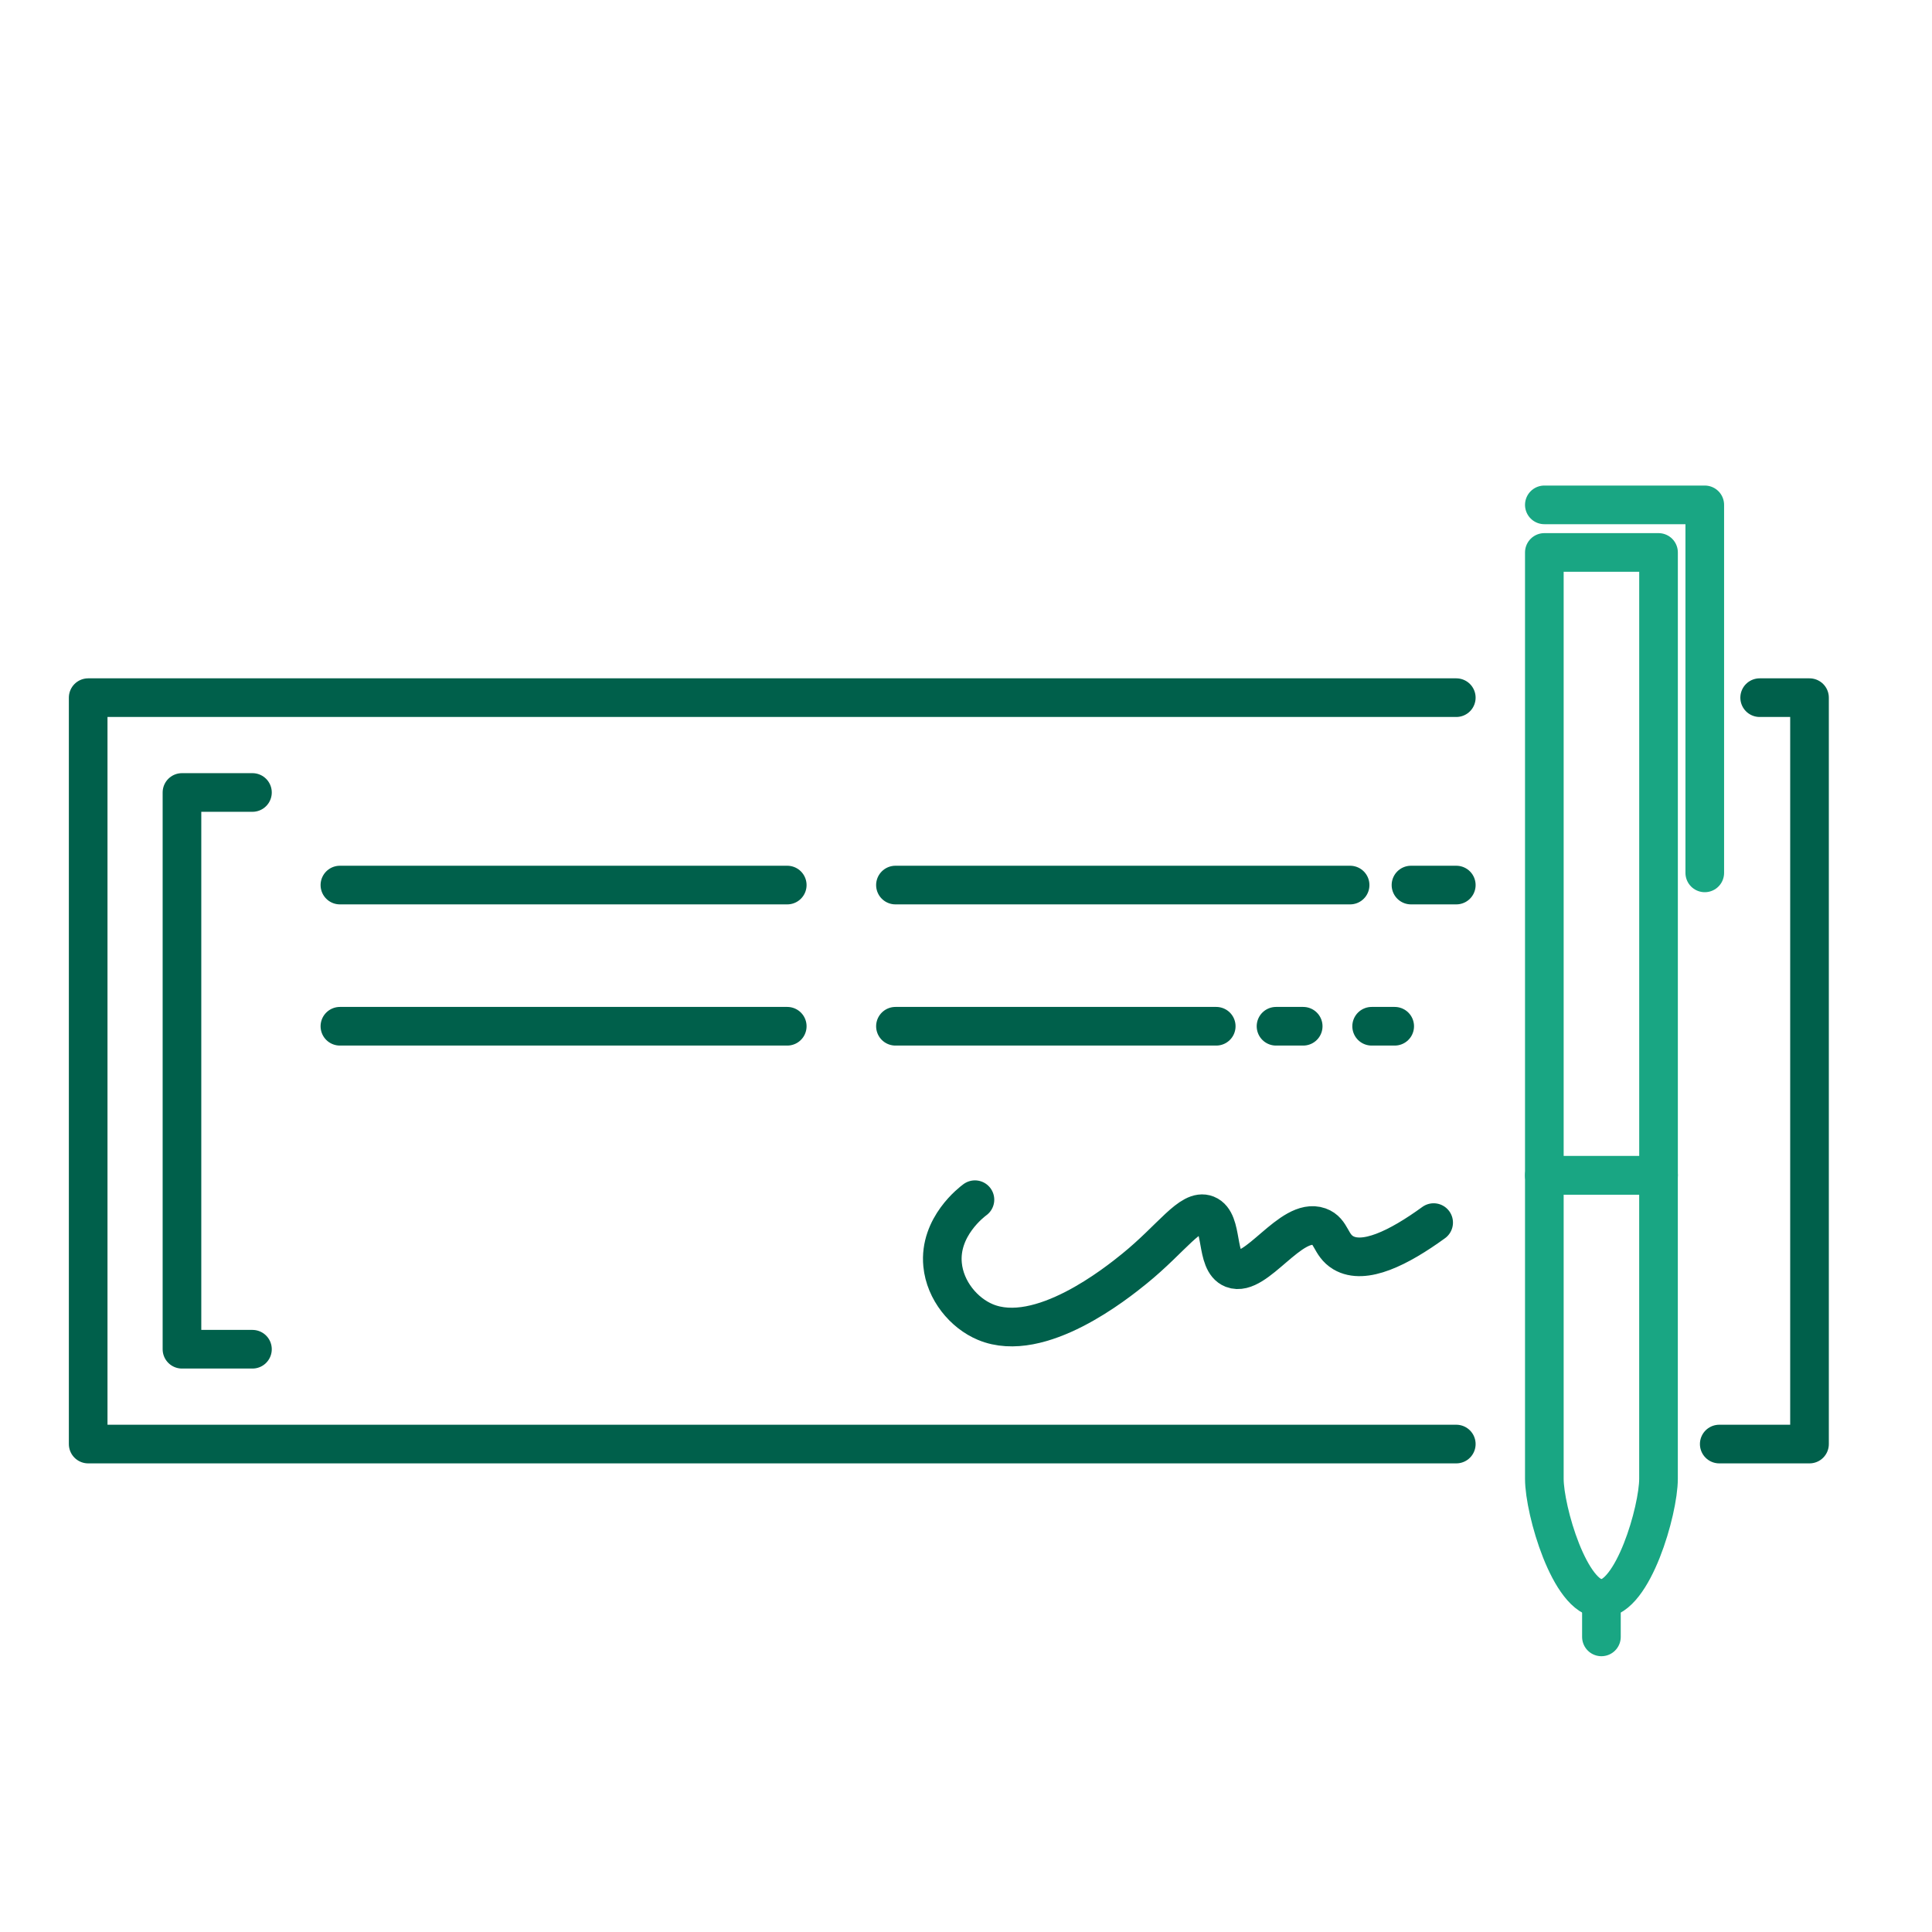 <?xml version="1.0" encoding="UTF-8"?><svg id="a" xmlns="http://www.w3.org/2000/svg" viewBox="0 0 75 75"><polyline points="56.533 56.058 3.423 56.058 3.423 31.914 3.423 27.083 56.533 27.083" fill="none" stroke="#00604b" stroke-linecap="round" stroke-linejoin="round" stroke-width="1.5"/><polyline points="68.31 27.083 70.245 27.083 70.245 56.058 66.741 56.058" fill="none" stroke="#00604b" stroke-linecap="round" stroke-linejoin="round" stroke-width="1.5"/><path d="m37.847,46.572c-.112.082-1.399,1.05-1.256,2.523.097,1.005.825,1.879,1.663,2.228,2.126.886,5.117-1.534,5.778-2.068,1.458-1.18,2.19-2.352,2.808-2.106.674.269.317,1.834,1.014,2.106.91.355,2.254-2.028,3.354-1.638.488.173.431.713.936,1.014.806.479,2.149-.182,3.51-1.17" fill="none" stroke="#00604b" stroke-linecap="round" stroke-linejoin="round" stroke-width="1.5"/><rect x="59.951" y="21.446" width="4.433" height="24.18" fill="none" stroke="#19a683" stroke-linecap="round" stroke-linejoin="round" stroke-width="1.5"/><path d="m64.384,45.627h-4.433v11.779c0,1.224.992,4.652,2.216,4.652h0c1.224,0,2.216-3.428,2.216-4.652v-11.779Z" fill="none" stroke="#19a683" stroke-linecap="round" stroke-linejoin="round" stroke-width="1.5"/><line x1="62.167" y1="62.057" x2="62.167" y2="63.544" fill="none" stroke="#19a683" stroke-linecap="round" stroke-linejoin="round" stroke-width="1.5"/><polyline points="59.951 19.599 66.179 19.599 66.179 33.885" fill="none" stroke="#19a683" stroke-linecap="round" stroke-linejoin="round" stroke-width="1.5"/><line x1="13.195" y1="34.358" x2="30.561" y2="34.358" fill="none" stroke="#00604b" stroke-linecap="round" stroke-linejoin="round" stroke-width="1.5"/><line x1="54.774" y1="34.358" x2="56.533" y2="34.358" fill="none" stroke="#00604b" stroke-linecap="round" stroke-linejoin="round" stroke-width="1.5"/><line x1="34.761" y1="34.358" x2="52.411" y2="34.358" fill="none" stroke="#00604b" stroke-linecap="round" stroke-linejoin="round" stroke-width="1.5"/><line x1="13.195" y1="39.839" x2="30.561" y2="39.839" fill="none" stroke="#00604b" stroke-linecap="round" stroke-linejoin="round" stroke-width="1.5"/><line x1="53.247" y1="39.839" x2="54.142" y2="39.839" fill="none" stroke="#00604b" stroke-linecap="round" stroke-linejoin="round" stroke-width="1.5"/><line x1="49.535" y1="39.839" x2="50.59" y2="39.839" fill="none" stroke="#00604b" stroke-linecap="round" stroke-linejoin="round" stroke-width="1.5"/><line x1="34.761" y1="39.839" x2="47.214" y2="39.839" fill="none" stroke="#00604b" stroke-linecap="round" stroke-linejoin="round" stroke-width="1.5"/><polyline points="9.8 52.377 7.064 52.377 7.064 30.764 9.8 30.764" fill="none" stroke="#00604b" stroke-linecap="round" stroke-linejoin="round" stroke-width="1.5"/></svg>